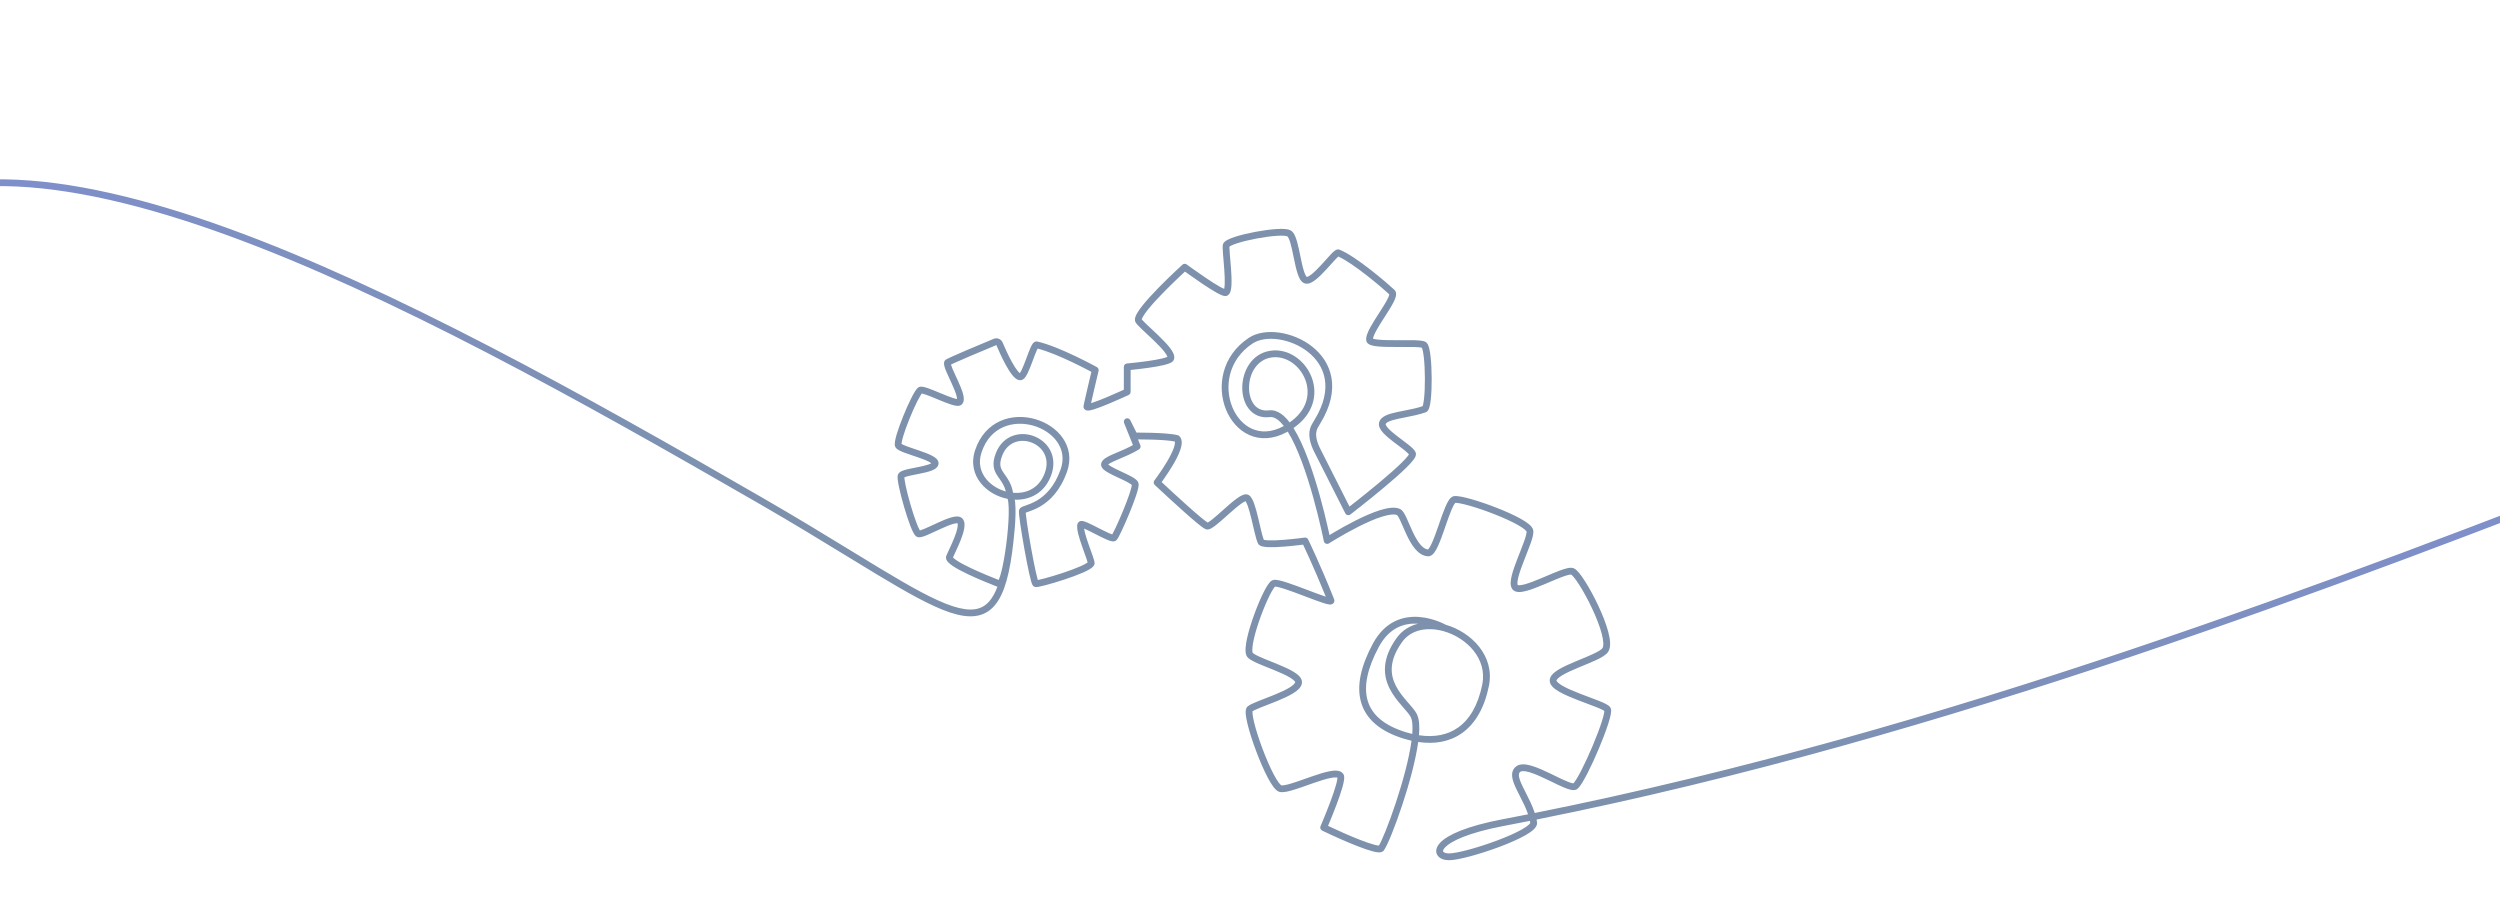 <svg width="736" height="270" viewBox="0 0 736 270" fill="none" xmlns="http://www.w3.org/2000/svg">
<rect x="0" y="0" width="736" height="270" fill="#333333" stroke="none"/>
<g clip-path="url(#clip0_611_1916)">
<rect width="736" height="270" transform="matrix(1 0 0 -1 0 270)" fill="white"/>
<path fill-rule="evenodd" clip-rule="evenodd" d="M-257.94 22.164C-278.904 9.088 -303.009 8.077 -321.291 22.361C-330.463 29.527 -335.747 38.208 -337.765 47.588C-339.785 56.981 -338.546 67.147 -334.546 77.283C-326.541 97.57 -307.522 117.606 -281.96 130.69C-261.582 141.121 -238.5 147.645 -211.01 149.163C-210.666 130.038 -211.368 110.757 -213.977 94.062C-219.242 60.359 -236.977 35.24 -257.94 22.164ZM-209.012 149.264C-208.663 130.059 -209.365 110.626 -212.001 93.754C-217.347 59.529 -235.382 33.878 -256.881 20.468C-278.379 7.058 -303.426 5.865 -322.523 20.785C-332.04 28.221 -337.597 37.3 -339.72 47.167C-341.84 57.023 -340.52 67.594 -336.407 78.017C-328.187 98.848 -308.771 119.214 -282.871 132.471C-262.216 143.043 -238.837 149.638 -211.05 151.164C-211.574 175.184 -213.705 198.76 -215.718 216.413C-216.738 225.356 -217.727 232.776 -218.462 237.959C-218.804 240.377 -219.091 242.308 -219.3 243.68L-223.135 238.354C-223.458 237.906 -224.083 237.805 -224.531 238.127C-224.979 238.45 -225.081 239.075 -224.758 239.523L-219.498 246.826C-219.176 247.274 -218.551 247.376 -218.102 247.053L-210.8 241.793C-210.351 241.47 -210.25 240.845 -210.573 240.397C-210.895 239.949 -211.52 239.848 -211.968 240.17L-217.331 244.032C-217.12 242.651 -216.829 240.695 -216.481 238.239C-215.745 233.041 -214.753 225.603 -213.731 216.639C-211.715 198.965 -209.58 175.347 -209.052 151.265C-178.469 152.666 -142.595 147.988 -99.23 135.833C-86.449 132.25 -74.939 130.055 -64.649 128.968C-60.333 145.129 -53.447 158.616 -45.145 166.402C-40.914 170.37 -36.265 172.902 -31.364 173.484C-26.444 174.069 -21.392 172.675 -16.409 169.02C-7.134 162.219 -2.543 149.976 -8.933 140.15C-15.21 130.498 -31.74 123.806 -63.142 126.807C-67.514 108.976 -63.92 88.638 -45.304 70.588C-33.593 59.233 -17.668 54.493 1.423 54.798C20.527 55.104 42.717 60.463 66.811 69.217C114.999 86.724 170.542 117.706 223.802 148.462C233.629 154.137 242.137 159.339 249.525 163.857C252.504 165.679 255.301 167.39 257.929 168.975C267.036 174.468 274.169 178.492 279.731 180.327C282.52 181.247 285.002 181.647 287.192 181.354C289.419 181.055 291.28 180.046 292.8 178.281C294.296 176.543 295.434 174.107 296.324 170.979C297.216 167.845 297.878 163.949 298.381 159.235C298.698 156.541 298.914 153.817 298.963 151.509C298.991 150.169 298.964 148.947 298.862 147.944C298.834 147.661 298.798 147.381 298.752 147.11C302.74 147.248 306.772 145.546 308.902 141.23C310.34 138.314 310.423 135.619 309.558 133.391C308.701 131.182 306.953 129.538 304.919 128.624C302.888 127.712 300.514 127.503 298.354 128.23C296.168 128.965 294.269 130.637 293.202 133.346C292.565 134.963 292.376 136.265 292.546 137.421C292.716 138.576 293.23 139.468 293.767 140.262C293.915 140.482 294.067 140.697 294.219 140.913C294.965 141.97 295.716 143.034 296.127 144.693C293.852 144.065 291.762 142.775 290.349 141.039C288.677 138.986 287.937 136.3 288.95 133.222C290.236 129.316 292.608 126.958 295.335 125.756C298.086 124.543 301.274 124.475 304.196 125.31C307.121 126.146 309.696 127.864 311.25 130.111C312.783 132.33 313.349 135.097 312.25 138.197C310.392 143.438 307.594 145.986 305.272 147.351C304.097 148.042 303.021 148.444 302.183 148.738C301.784 148.878 301.378 149.013 301.08 149.139C300.928 149.204 300.752 149.286 300.593 149.394C300.449 149.492 300.201 149.687 300.069 150.022C299.996 150.208 299.983 150.392 299.978 150.469C299.971 150.577 299.972 150.694 299.975 150.809C299.982 151.041 300.004 151.332 300.037 151.662C300.102 152.326 300.216 153.21 300.363 154.23C300.657 156.274 301.091 158.908 301.559 161.517C302.026 164.126 302.53 166.722 302.965 168.69C303.182 169.672 303.385 170.512 303.561 171.125C303.648 171.427 303.736 171.7 303.823 171.913C303.865 172.017 303.919 172.138 303.988 172.251C304.022 172.307 304.074 172.385 304.146 172.463C304.21 172.533 304.343 172.663 304.553 172.746C304.759 172.827 304.953 172.829 305.024 172.829C305.053 172.829 305.082 172.829 305.11 172.828C305.184 172.825 305.258 172.819 305.326 172.811C305.518 172.791 305.748 172.751 305.999 172.702C306.506 172.601 307.172 172.441 307.934 172.24C309.463 171.837 311.429 171.254 313.393 170.604C315.353 169.956 317.334 169.233 318.882 168.547C319.653 168.206 320.343 167.862 320.877 167.529C321.144 167.364 321.394 167.187 321.603 166.999C321.796 166.825 322.031 166.574 322.16 166.246C322.232 166.063 322.242 165.897 322.243 165.805C322.245 165.7 322.236 165.602 322.225 165.521C322.203 165.358 322.163 165.18 322.117 165.007C322.025 164.656 321.883 164.217 321.717 163.734C321.545 163.232 321.329 162.632 321.1 161.996C320.899 161.437 320.688 160.85 320.488 160.278C320.047 159.017 319.632 157.754 319.373 156.702C319.271 156.289 319.197 155.925 319.153 155.617C319.22 155.644 319.291 155.674 319.365 155.706C320.182 156.06 321.258 156.609 322.394 157.19L322.453 157.22C323.59 157.801 324.783 158.41 325.746 158.824C326.223 159.029 326.688 159.207 327.084 159.304C327.279 159.353 327.505 159.394 327.732 159.392C327.934 159.391 328.315 159.355 328.636 159.066C328.802 158.917 328.938 158.711 329.024 158.576C329.129 158.41 329.246 158.205 329.369 157.976C329.618 157.515 329.919 156.909 330.249 156.211C330.91 154.813 331.706 153.009 332.462 151.176C333.217 149.344 333.939 147.468 334.45 145.93C334.705 145.163 334.914 144.463 335.047 143.885C335.114 143.596 335.166 143.322 335.193 143.075C335.218 142.848 335.233 142.564 335.174 142.294C335.055 141.743 334.636 141.348 334.345 141.111C334.008 140.837 333.582 140.572 333.132 140.321C332.304 139.859 331.258 139.372 330.247 138.901L329.975 138.775C328.856 138.252 327.806 137.754 327.037 137.294C326.68 137.081 326.425 136.9 326.263 136.754C326.339 136.683 326.452 136.594 326.614 136.489C327.103 136.17 327.833 135.829 328.775 135.423C329.072 135.295 329.387 135.162 329.716 135.024C331.408 134.31 333.463 133.444 335.313 132.304C335.727 132.049 335.898 131.532 335.716 131.081L335.028 129.365C335.162 129.365 335.306 129.365 335.461 129.365C336.373 129.367 337.622 129.379 338.972 129.417C341.508 129.488 344.272 129.65 345.875 129.981C345.893 130.055 345.906 130.157 345.905 130.299C345.902 130.66 345.806 131.15 345.601 131.762C345.193 132.981 344.432 134.457 343.569 135.914C342.712 137.361 341.782 138.743 341.063 139.767C340.704 140.278 340.4 140.698 340.185 140.989C340.078 141.135 339.994 141.248 339.936 141.325L339.871 141.411L339.855 141.433L339.851 141.438L339.85 141.439C339.539 141.848 339.588 142.426 339.964 142.777C342.126 144.793 345.428 147.856 348.378 150.49C349.852 151.806 351.246 153.021 352.368 153.948C352.929 154.41 353.43 154.808 353.845 155.112C354.229 155.393 354.628 155.662 354.951 155.789C355.338 155.942 355.712 155.879 355.947 155.813C356.2 155.742 356.449 155.623 356.675 155.496C357.13 155.24 357.648 154.861 358.183 154.432C359.077 153.718 360.13 152.778 361.186 151.835C361.401 151.642 361.617 151.45 361.831 151.26C363.119 150.113 364.367 149.029 365.388 148.304C365.904 147.938 366.308 147.702 366.595 147.589C366.628 147.576 366.657 147.566 366.682 147.557C366.74 147.636 366.809 147.744 366.886 147.888C367.049 148.193 367.22 148.603 367.398 149.109C367.751 150.121 368.091 151.409 368.422 152.779C368.574 153.405 368.731 154.079 368.885 154.743C369.054 155.469 369.22 156.182 369.373 156.808C369.673 158.032 369.98 159.169 370.302 159.908C370.467 160.289 370.772 160.507 370.995 160.627C371.229 160.753 371.489 160.834 371.733 160.89C372.225 161.004 372.834 161.06 373.481 161.083C374.787 161.129 376.437 161.048 378.032 160.925C379.635 160.801 381.215 160.631 382.391 160.492C382.882 160.435 383.303 160.382 383.628 160.341C383.714 160.52 383.815 160.734 383.932 160.983C384.328 161.823 384.898 163.051 385.594 164.597C386.85 167.386 388.516 171.207 390.31 175.654C390.221 175.626 390.128 175.597 390.031 175.565C388.739 175.144 386.964 174.471 385.062 173.748L384.708 173.614C382.69 172.848 380.565 172.046 378.822 171.482C377.953 171.201 377.153 170.97 376.495 170.834C376.167 170.766 375.85 170.716 375.565 170.699C375.304 170.684 374.959 170.689 374.638 170.812C374.303 170.941 374.04 171.186 373.858 171.382C373.656 171.598 373.456 171.864 373.26 172.155C372.867 172.74 372.437 173.509 371.996 174.39C371.111 176.157 370.136 178.46 369.269 180.835C368.402 183.21 367.631 185.685 367.162 187.795C366.928 188.849 366.764 189.834 366.706 190.683C366.65 191.499 366.68 192.318 366.94 192.958C367.069 193.277 367.29 193.526 367.49 193.709C367.697 193.901 367.944 194.077 368.203 194.24C368.721 194.565 369.381 194.892 370.103 195.217C371.083 195.658 372.259 196.13 373.46 196.611C374.018 196.835 374.582 197.062 375.134 197.288C376.91 198.016 378.581 198.751 379.781 199.478C380.383 199.844 380.81 200.174 381.067 200.458C381.141 200.54 381.193 200.609 381.229 200.667C381.255 200.707 381.273 200.742 381.286 200.77C381.3 200.803 381.305 200.824 381.307 200.834C381.308 200.844 381.308 200.849 381.308 200.849C381.3 200.92 381.241 201.111 380.94 201.422C380.65 201.724 380.212 202.058 379.632 202.415C378.475 203.128 376.91 203.839 375.249 204.521C374.241 204.935 373.241 205.322 372.291 205.69C371.661 205.933 371.054 206.168 370.48 206.397C369.776 206.678 369.132 206.947 368.604 207.197C368.106 207.433 367.611 207.699 367.284 207.993C366.91 208.329 366.8 208.798 366.758 209.099C366.709 209.441 366.714 209.829 366.746 210.228C366.811 211.032 367.004 212.049 367.279 213.179C367.831 215.448 368.752 218.313 369.811 221.135C370.87 223.957 372.081 226.77 373.222 228.93C373.791 230.007 374.358 230.95 374.895 231.658C375.163 232.012 375.442 232.33 375.728 232.581C376.001 232.821 376.357 233.067 376.782 233.158C377.359 233.28 378.05 233.209 378.716 233.083C379.411 232.951 380.207 232.734 381.049 232.473C382.252 232.1 383.613 231.617 384.981 231.132C385.519 230.942 386.058 230.75 386.589 230.566C388.501 229.9 390.308 229.313 391.731 229.033C392.447 228.893 393.002 228.843 393.394 228.875C393.566 228.889 393.672 228.915 393.735 228.937C393.736 229.027 393.729 229.151 393.708 229.316C393.654 229.758 393.521 230.361 393.32 231.092C392.919 232.545 392.282 234.374 391.603 236.183C390.926 237.986 390.215 239.748 389.673 241.061C389.402 241.717 389.174 242.26 389.013 242.638L388.952 242.782C388.901 242.904 388.858 243.002 388.827 243.076L388.765 243.219L388.762 243.226L388.761 243.228C388.549 243.72 388.761 244.292 389.244 244.526C392.255 245.982 396.309 247.812 399.724 249.139C401.425 249.8 402.999 250.348 404.216 250.657C404.818 250.811 405.381 250.919 405.85 250.939C406.083 250.949 406.343 250.94 406.593 250.878C406.837 250.817 407.182 250.676 407.424 250.337C407.975 249.565 408.803 247.777 409.729 245.491C410.673 243.158 411.762 240.191 412.83 236.966C414.829 230.927 416.774 223.912 417.52 218.443C422.392 219.166 426.84 218.368 430.443 215.808C434.296 213.07 437.03 208.425 438.346 201.88C440.131 193.008 433.038 186.057 425.633 183.93C425.614 183.919 425.592 183.908 425.568 183.895C425.522 183.87 425.466 183.841 425.402 183.808C425.317 183.764 425.216 183.713 425.102 183.658C424.701 183.462 424.126 183.201 423.415 182.93C421.999 182.391 420.02 181.803 417.799 181.635C415.575 181.468 413.077 181.72 410.663 182.895C408.239 184.075 405.971 186.15 404.165 189.507C400.684 195.978 399.285 201.884 400.714 206.793C402.163 211.771 406.418 215.405 413.481 217.529C414.178 217.738 414.868 217.92 415.552 218.074C414.843 223.363 412.934 230.288 410.932 236.337C409.875 239.528 408.8 242.454 407.875 244.741C407.042 246.8 406.363 248.254 405.948 248.941C405.944 248.941 405.941 248.941 405.937 248.941C405.673 248.929 405.265 248.861 404.709 248.719C403.611 248.44 402.127 247.927 400.448 247.274C397.411 246.095 393.837 244.499 390.974 243.137C391.123 242.784 391.309 242.339 391.522 241.824C392.068 240.5 392.788 238.717 393.475 236.885C394.161 235.06 394.822 233.164 395.248 231.624C395.459 230.857 395.622 230.145 395.694 229.559C395.729 229.267 395.747 228.973 395.726 228.702C395.707 228.456 395.648 228.093 395.417 227.779C394.944 227.136 394.192 226.933 393.555 226.882C392.895 226.828 392.132 226.916 391.346 227.071C389.766 227.381 387.835 228.014 385.932 228.677C385.374 228.871 384.818 229.068 384.271 229.262C382.92 229.741 381.619 230.202 380.456 230.562C379.644 230.814 378.931 231.007 378.344 231.118C377.752 231.23 377.395 231.237 377.219 231.205C377.206 231.198 377.149 231.167 377.047 231.078C376.897 230.947 376.71 230.742 376.488 230.45C376.045 229.866 375.537 229.029 374.991 227.996C373.902 225.935 372.725 223.207 371.684 220.433C370.642 217.659 369.75 214.874 369.222 212.706C368.957 211.617 368.792 210.717 368.74 210.067C368.714 209.751 368.718 209.531 368.736 209.395C368.871 209.305 369.104 209.174 369.462 209.004C369.93 208.781 370.527 208.531 371.221 208.254C371.751 208.043 372.343 207.814 372.968 207.572C373.943 207.195 374.995 206.788 376.009 206.371C377.687 205.682 379.378 204.92 380.681 204.117C381.332 203.717 381.927 203.281 382.381 202.81C382.825 202.348 383.223 201.761 383.297 201.058C383.38 200.266 382.991 199.604 382.551 199.118C382.105 198.623 381.489 198.175 380.818 197.768C379.469 196.95 377.664 196.164 375.893 195.437C375.305 195.196 374.721 194.962 374.154 194.735C372.976 194.262 371.866 193.817 370.923 193.393C370.228 193.08 369.667 192.797 369.267 192.546C369.067 192.421 368.93 192.317 368.844 192.238C368.811 192.207 368.791 192.186 368.781 192.174C368.706 191.96 368.652 191.529 368.701 190.82C368.75 190.108 368.892 189.228 369.114 188.229C369.558 186.232 370.299 183.845 371.147 181.522C371.996 179.199 372.941 176.969 373.784 175.286C374.207 174.441 374.594 173.756 374.92 173.271C375.083 173.028 375.218 172.856 375.322 172.745C375.341 172.724 375.358 172.707 375.371 172.693C375.392 172.694 375.418 172.694 375.449 172.696C375.6 172.705 375.811 172.735 376.088 172.792C376.641 172.907 377.362 173.112 378.207 173.385C379.893 173.931 381.97 174.714 383.998 175.484L384.374 175.626C386.253 176.34 388.071 177.03 389.412 177.467C390.113 177.695 390.752 177.878 391.219 177.943C391.405 177.969 391.771 178.013 392.112 177.885C392.321 177.807 392.627 177.621 392.774 177.237C392.911 176.878 392.826 176.56 392.76 176.393C390.73 171.281 388.82 166.89 387.418 163.776C386.716 162.219 386.142 160.981 385.742 160.131C385.542 159.707 385.386 159.379 385.279 159.157C385.226 159.046 385.185 158.961 385.158 158.904L385.126 158.839L385.118 158.823L385.116 158.818L385.116 158.817C385.115 158.817 385.115 158.817 384.954 158.895L385.116 158.817C384.926 158.428 384.508 158.205 384.08 158.264L384.046 158.269L383.945 158.282C383.855 158.294 383.724 158.312 383.556 158.334C383.219 158.377 382.738 158.438 382.158 158.506C380.996 158.643 379.445 158.809 377.878 158.931C376.303 159.053 374.743 159.126 373.552 159.084C372.951 159.063 372.491 159.013 372.185 158.942C372.131 158.93 372.088 158.918 372.053 158.907C371.832 158.331 371.587 157.44 371.316 156.333C371.155 155.674 370.999 155.005 370.839 154.313C370.689 153.668 370.534 153.003 370.366 152.309C370.033 150.931 369.674 149.56 369.285 148.449C369.091 147.894 368.88 147.376 368.649 146.944C368.43 146.535 368.139 146.097 367.739 145.811C367.077 145.339 366.302 145.555 365.861 145.729C365.347 145.931 364.787 146.278 364.23 146.673C363.106 147.472 361.778 148.63 360.502 149.765C360.279 149.964 360.058 150.161 359.839 150.357C358.782 151.3 357.781 152.194 356.935 152.87C356.422 153.28 356.005 153.578 355.694 153.753C355.626 153.791 355.57 153.819 355.525 153.84C355.513 153.833 355.501 153.825 355.488 153.817C355.367 153.74 355.213 153.635 355.028 153.499C354.656 153.227 354.188 152.856 353.641 152.405C352.548 151.503 351.178 150.308 349.71 148.998C347.06 146.631 344.118 143.912 341.981 141.923C342.18 141.65 342.424 141.309 342.7 140.916C343.436 139.868 344.397 138.44 345.29 136.933C346.175 135.438 347.022 133.819 347.497 132.397C347.734 131.689 347.899 130.973 347.904 130.315C347.91 129.658 347.753 128.934 347.206 128.39C347.079 128.264 346.922 128.175 346.75 128.13C344.976 127.674 341.726 127.493 339.029 127.418C337.656 127.379 336.389 127.367 335.465 127.365C335.119 127.364 334.821 127.365 334.583 127.366L332.75 123.692C332.511 123.212 331.935 123.007 331.446 123.226C330.956 123.446 330.728 124.013 330.927 124.511L333.54 131.027C332.035 131.873 330.434 132.549 328.977 133.164C328.637 133.308 328.306 133.448 327.985 133.586C327.053 133.987 326.174 134.389 325.522 134.813C325.195 135.026 324.875 135.277 324.628 135.578C324.375 135.886 324.162 136.295 324.16 136.793C324.158 137.429 324.564 137.899 324.843 138.165C325.161 138.468 325.576 138.751 326.01 139.011C326.884 139.533 328.031 140.075 329.13 140.587L329.387 140.707C330.419 141.188 331.397 141.644 332.158 142.068C332.57 142.298 332.879 142.497 333.082 142.662C333.143 142.712 333.185 142.75 333.212 142.778C333.211 142.799 333.208 142.825 333.205 142.854C333.189 142.997 333.155 143.19 333.098 143.435C332.985 143.925 332.799 144.559 332.552 145.299C332.062 146.776 331.359 148.604 330.612 150.413C329.867 152.221 329.086 153.994 328.441 155.356C328.118 156.039 327.834 156.609 327.609 157.026C327.547 157.142 327.49 157.243 327.44 157.329C327.215 157.262 326.912 157.149 326.537 156.987C325.647 156.604 324.519 156.03 323.363 155.439L323.26 155.387C322.159 154.824 321.036 154.25 320.159 153.871C319.715 153.679 319.275 153.51 318.907 153.428C318.732 153.389 318.486 153.348 318.23 153.381C317.96 153.416 317.478 153.575 317.267 154.108C317.086 154.569 317.09 155.107 317.134 155.564C317.18 156.054 317.289 156.608 317.431 157.181C317.715 158.331 318.156 159.669 318.6 160.938C318.817 161.56 319.03 162.149 319.228 162.701C319.448 163.311 319.651 163.874 319.825 164.383C319.988 164.858 320.11 165.239 320.183 165.515C320.188 165.535 320.193 165.553 320.197 165.57C320.108 165.642 319.984 165.73 319.821 165.831C319.401 166.093 318.806 166.393 318.072 166.719C316.609 167.366 314.697 168.066 312.765 168.706C310.836 169.344 308.909 169.915 307.424 170.306C306.68 170.502 306.059 170.651 305.609 170.74C305.585 170.745 305.561 170.749 305.537 170.754C305.52 170.698 305.502 170.638 305.484 170.572C305.325 170.02 305.132 169.227 304.918 168.259C304.491 166.327 303.992 163.759 303.527 161.164C303.062 158.57 302.633 155.96 302.342 153.945C302.197 152.936 302.088 152.086 302.027 151.466C302.006 151.254 301.992 151.076 301.983 150.931C302.137 150.871 302.327 150.806 302.568 150.722C302.653 150.692 302.745 150.66 302.844 150.625C303.721 150.318 304.943 149.865 306.286 149.075C308.999 147.48 312.114 144.565 314.135 138.866C315.46 135.128 314.774 131.693 312.895 128.974C311.036 126.284 308.039 124.329 304.745 123.387C301.448 122.445 297.772 122.495 294.528 123.926C291.259 125.367 288.506 128.177 287.051 132.596C285.806 136.374 286.732 139.764 288.798 142.302C290.721 144.665 293.619 146.28 296.654 146.87C296.734 147.15 296.814 147.567 296.873 148.145C296.963 149.037 296.991 150.169 296.963 151.467C296.908 154.059 296.634 157.231 296.235 160.291C295.837 163.354 295.319 166.27 294.786 168.357C294.518 169.411 294.258 170.201 294.028 170.686C294.019 170.704 294.01 170.722 294.002 170.739C292.268 170.054 288.882 168.696 285.876 167.273C284.2 166.479 282.683 165.684 281.642 164.989C281.114 164.637 280.766 164.347 280.579 164.134C280.571 164.124 280.563 164.114 280.555 164.105C280.696 163.778 280.903 163.334 281.156 162.792C281.244 162.604 281.338 162.404 281.436 162.192C281.877 161.244 282.389 160.119 282.833 158.991C283.274 157.871 283.667 156.702 283.85 155.673C283.941 155.158 283.987 154.638 283.943 154.154C283.898 153.675 283.756 153.153 283.399 152.724C282.939 152.172 282.267 152.049 281.749 152.046C281.211 152.044 280.614 152.164 280.024 152.333C278.837 152.672 277.422 153.281 276.071 153.898C275.586 154.12 275.11 154.342 274.651 154.556C273.799 154.953 273.002 155.325 272.298 155.623C271.76 155.851 271.321 156.016 270.992 156.107C270.925 156.126 270.867 156.14 270.818 156.151C270.767 156.072 270.707 155.969 270.638 155.838C270.416 155.419 270.154 154.819 269.866 154.076C269.294 152.596 268.656 150.642 268.075 148.647C267.495 146.654 266.977 144.643 266.639 143.053C266.47 142.256 266.349 141.582 266.288 141.076C266.26 140.849 266.246 140.672 266.243 140.54C266.257 140.533 266.273 140.525 266.291 140.517C266.508 140.414 266.838 140.302 267.284 140.184C267.999 139.996 268.876 139.825 269.824 139.64C270.059 139.594 270.299 139.547 270.542 139.499C271.727 139.264 272.98 138.997 273.97 138.651C274.464 138.478 274.948 138.267 275.342 137.995C275.723 137.732 276.152 137.32 276.279 136.706C276.43 135.974 276.039 135.4 275.695 135.056C275.342 134.702 274.861 134.403 274.366 134.145C273.365 133.623 272.016 133.131 270.698 132.678C270.264 132.53 269.833 132.385 269.414 132.244C268.524 131.946 267.683 131.664 266.959 131.39C266.43 131.189 266.002 131.008 265.692 130.845C265.571 130.781 265.48 130.727 265.416 130.682C265.418 130.585 265.431 130.448 265.459 130.267C265.528 129.815 265.676 129.203 265.893 128.465C266.326 126.996 267.003 125.134 267.759 123.268C268.514 121.404 269.338 119.559 270.06 118.124C270.422 117.405 270.751 116.804 271.027 116.36C271.166 116.137 271.283 115.967 271.377 115.846C271.377 115.846 271.377 115.845 271.378 115.845C271.403 115.849 271.43 115.854 271.461 115.86C271.747 115.918 272.148 116.038 272.656 116.219C273.54 116.533 274.623 116.981 275.766 117.455C275.93 117.523 276.096 117.592 276.263 117.661C277.564 118.198 278.914 118.747 280.014 119.096C280.561 119.269 281.093 119.408 281.551 119.464C281.779 119.491 282.029 119.503 282.274 119.471C282.511 119.44 282.836 119.354 283.113 119.105C283.623 118.647 283.744 118.009 283.75 117.502C283.755 116.981 283.643 116.409 283.486 115.847C283.17 114.718 282.6 113.384 282.025 112.117C281.823 111.673 281.622 111.239 281.427 110.818C281.051 110.007 280.699 109.248 280.419 108.578C280.208 108.073 280.057 107.661 279.975 107.352C279.973 107.345 279.971 107.338 279.969 107.33C280.256 107.188 280.656 107 281.146 106.778C282.2 106.3 283.631 105.677 285.166 105.02C288.234 103.708 291.693 102.269 293.313 101.597C293.314 101.597 293.314 101.597 293.315 101.597C293.315 101.597 293.316 101.597 293.317 101.597L293.318 101.598C293.319 101.599 293.321 101.6 293.322 101.601C293.322 101.601 293.323 101.602 293.324 101.603C293.325 101.604 293.325 101.606 293.326 101.608C293.885 102.928 294.987 105.436 296.19 107.604C296.788 108.683 297.433 109.719 298.069 110.488C298.386 110.871 298.731 111.224 299.097 111.483C299.449 111.733 299.938 111.977 300.507 111.927C300.856 111.896 301.131 111.738 301.319 111.592C301.511 111.444 301.672 111.263 301.807 111.087C302.075 110.737 302.325 110.287 302.557 109.813C303.023 108.859 303.497 107.623 303.938 106.448C304.009 106.26 304.078 106.074 304.147 105.89C304.516 104.9 304.858 103.985 305.164 103.286C305.286 103.008 305.392 102.788 305.481 102.625C308.513 103.395 312.476 105.104 315.799 106.691C317.541 107.523 319.086 108.31 320.195 108.889C320.639 109.121 321.012 109.32 321.301 109.474C321.239 109.73 321.165 110.042 321.081 110.396C320.842 111.397 320.525 112.735 320.21 114.078C319.896 115.42 319.584 116.771 319.356 117.797C319.242 118.309 319.148 118.746 319.085 119.063C319.053 119.22 319.028 119.358 319.011 119.465C319.003 119.516 318.994 119.578 318.989 119.638C318.987 119.666 318.983 119.718 318.984 119.779C318.985 119.809 318.988 119.863 318.999 119.928C319.006 119.973 319.034 120.127 319.137 120.293C319.435 120.775 319.945 120.844 320.121 120.86C320.357 120.882 320.603 120.856 320.817 120.821C321.256 120.749 321.801 120.596 322.384 120.407C323.562 120.024 325.059 119.433 326.514 118.826C327.974 118.215 329.415 117.578 330.489 117.094C331.027 116.852 331.474 116.648 331.786 116.504C331.942 116.432 332.065 116.375 332.149 116.336L332.245 116.292L332.276 116.277L332.278 116.276C332.278 116.276 332.279 116.276 332.272 116.261L332.278 116.276C332.63 116.112 332.855 115.758 332.855 115.37L332.855 108.911C333.144 108.882 333.492 108.847 333.884 108.805C335.048 108.68 336.609 108.5 338.19 108.274C339.766 108.05 341.387 107.778 342.66 107.468C343.293 107.314 343.876 107.143 344.336 106.949C344.565 106.852 344.797 106.737 344.998 106.595C345.182 106.465 345.447 106.24 345.586 105.886C345.851 105.215 345.657 104.522 345.43 104.009C345.188 103.463 344.804 102.888 344.364 102.322C343.478 101.184 342.229 99.912 340.985 98.715C340.296 98.05 339.553 97.359 338.874 96.725C338.364 96.25 337.89 95.807 337.499 95.434C337.015 94.972 336.627 94.586 336.359 94.289C336.259 94.178 336.185 94.089 336.134 94.022C336.141 93.993 336.151 93.956 336.165 93.912C336.22 93.745 336.319 93.524 336.474 93.248C336.784 92.694 337.264 92.011 337.881 91.233C339.111 89.68 340.802 87.851 342.526 86.089C344.245 84.332 345.978 82.66 347.283 81.427C347.933 80.812 348.476 80.307 348.857 79.955C349.143 80.163 349.512 80.428 349.939 80.734C350.993 81.486 352.411 82.483 353.866 83.462C355.316 84.438 356.822 85.408 358.044 86.097C358.651 86.439 359.219 86.729 359.69 86.915C359.922 87.006 360.169 87.088 360.407 87.128C360.596 87.161 361.006 87.211 361.394 86.987C361.71 86.805 361.911 86.535 362.041 86.299C362.172 86.059 362.262 85.794 362.328 85.535C362.458 85.019 362.523 84.393 362.552 83.732C362.611 82.402 362.53 80.74 362.414 79.12C362.345 78.148 362.26 77.154 362.181 76.245C362.13 75.65 362.082 75.092 362.044 74.6C361.994 73.962 361.96 73.429 361.95 73.028C361.945 72.845 361.946 72.704 361.951 72.601C362.038 72.535 362.177 72.447 362.381 72.343C362.817 72.12 363.442 71.874 364.223 71.621C365.777 71.117 367.83 70.621 369.944 70.223C372.057 69.825 374.198 69.531 375.926 69.424C376.793 69.371 377.531 69.365 378.1 69.411C378.384 69.433 378.607 69.467 378.772 69.507C378.927 69.544 378.99 69.577 378.999 69.582C379 69.582 379 69.582 378.999 69.582C379.041 69.61 379.184 69.749 379.378 70.149C379.56 70.525 379.739 71.028 379.917 71.644C380.246 72.788 380.534 74.192 380.834 75.653L380.906 76.003C381.227 77.559 381.566 79.167 381.98 80.447C382.187 81.086 382.426 81.689 382.716 82.182C382.993 82.651 383.398 83.162 383.999 83.398C384.64 83.651 385.29 83.504 385.794 83.295C386.313 83.079 386.839 82.731 387.341 82.337C388.351 81.546 389.443 80.429 390.448 79.342C390.953 78.795 391.418 78.276 391.852 77.792C392.322 77.268 392.755 76.785 393.159 76.355C393.509 75.983 393.789 75.704 393.999 75.524C396.171 76.488 399.329 78.709 402.297 81.022C405.286 83.353 407.961 85.68 409.015 86.658C409.011 86.686 409.006 86.72 408.997 86.762C408.939 87.045 408.78 87.463 408.5 88.022C407.947 89.126 407.059 90.518 406.094 92.015L405.956 92.231C405.049 93.639 404.096 95.118 403.388 96.428C403.016 97.117 402.695 97.79 402.481 98.406C402.277 98.995 402.126 99.655 402.228 100.266C402.304 100.719 402.579 101.029 402.831 101.219C403.077 101.406 403.365 101.53 403.632 101.62C404.171 101.799 404.859 101.909 405.595 101.983C407.082 102.132 409.018 102.154 410.928 102.152C411.462 102.151 411.995 102.148 412.517 102.146C413.888 102.139 415.192 102.132 416.29 102.162C417.047 102.182 417.672 102.219 418.13 102.279C418.342 102.307 418.496 102.337 418.599 102.365C418.607 102.383 418.617 102.404 418.627 102.43C418.687 102.57 418.753 102.773 418.82 103.046C418.955 103.59 419.075 104.324 419.174 105.201C419.372 106.95 419.478 109.171 419.488 111.377C419.498 113.584 419.413 115.743 419.235 117.369C419.145 118.187 419.036 118.835 418.916 119.275C418.879 119.411 418.845 119.511 418.816 119.582C417.112 120.166 415.216 120.536 413.377 120.896C412.661 121.036 411.953 121.174 411.269 121.323C410.053 121.587 408.888 121.89 407.981 122.318C407.1 122.733 406.199 123.39 405.985 124.496C405.865 125.111 406.041 125.69 406.285 126.164C406.532 126.641 406.895 127.102 407.298 127.534C408.102 128.397 409.206 129.288 410.294 130.121C410.732 130.456 411.164 130.779 411.581 131.09C412.232 131.578 412.849 132.038 413.399 132.479C413.842 132.834 414.209 133.149 414.484 133.424C414.625 133.565 414.725 133.678 414.793 133.765C414.728 133.881 414.624 134.038 414.47 134.24C414.056 134.783 413.395 135.495 412.54 136.333C410.838 138 408.475 140.058 406.066 142.072C403.661 144.082 401.229 146.032 399.396 147.481C398.543 148.156 397.82 148.722 397.292 149.133L388.723 132.187C387.581 129.93 386.984 127.672 387.948 125.926C388.156 125.55 388.401 125.13 388.688 124.662C391.777 119.638 392.661 115.119 391.991 111.242C391.322 107.369 389.125 104.268 386.297 102.032C383.476 99.801 379.997 98.405 376.663 97.929C373.349 97.455 370.044 97.875 367.659 99.454C359.575 104.807 358.232 113.915 360.931 120.571C362.281 123.899 364.669 126.688 367.812 128.077C370.986 129.48 374.806 129.399 378.854 127.203C378.939 127.157 379.023 127.111 379.107 127.064C382.08 131.811 384.678 139.518 386.574 146.293C387.568 149.85 388.359 153.11 388.901 155.48C389.172 156.665 389.38 157.627 389.521 158.292C389.591 158.625 389.645 158.883 389.68 159.058C389.698 159.145 389.712 159.211 389.721 159.256L389.733 159.318L389.734 159.32C389.798 159.645 390.018 159.917 390.322 160.047C390.626 160.176 390.974 160.148 391.252 159.97L391.263 159.964L391.297 159.942C391.327 159.923 391.373 159.894 391.433 159.856C391.482 159.825 391.541 159.789 391.609 159.746C391.707 159.685 391.823 159.613 391.957 159.53C392.413 159.25 393.069 158.85 393.872 158.378C395.479 157.431 397.663 156.195 399.983 155.026C402.31 153.855 404.742 152.768 406.85 152.108C407.905 151.777 408.847 151.563 409.636 151.49C410.433 151.416 410.975 151.496 411.308 151.65C411.305 151.649 411.304 151.649 411.307 151.652C411.321 151.668 411.423 151.758 411.602 152.04C411.807 152.364 412.036 152.813 412.297 153.377C412.52 153.86 412.754 154.4 413.006 154.983L413.129 155.266C413.427 155.952 413.749 156.687 414.096 157.419C414.783 158.872 415.596 160.38 416.576 161.553C417.549 162.717 418.806 163.69 420.393 163.774C421.237 163.82 421.841 163.211 422.193 162.765C422.593 162.257 422.965 161.572 423.313 160.823C424.013 159.315 424.719 157.313 425.396 155.361L425.56 154.888C426.188 153.076 426.791 151.335 427.365 149.998C427.678 149.268 427.962 148.709 428.21 148.341C428.318 148.183 428.401 148.087 428.456 148.033C428.748 148.029 429.244 148.081 429.955 148.219C430.739 148.372 431.701 148.612 432.782 148.922C434.942 149.541 437.531 150.427 440.035 151.414C442.543 152.402 444.938 153.478 446.721 154.474C447.617 154.974 448.326 155.436 448.813 155.838C449.056 156.039 449.221 156.207 449.323 156.337C449.389 156.422 449.412 156.47 449.418 156.483C449.435 156.618 449.419 156.922 449.295 157.453C449.174 157.976 448.974 158.614 448.715 159.347C448.349 160.385 447.888 161.549 447.405 162.771C447.203 163.283 446.996 163.805 446.791 164.331C446.107 166.086 445.443 167.887 445.064 169.41C444.875 170.17 444.745 170.906 444.733 171.559C444.722 172.186 444.814 172.895 445.234 173.454C445.728 174.112 446.506 174.278 447.144 174.293C447.804 174.309 448.562 174.172 449.336 173.969C450.893 173.559 452.787 172.801 454.634 172.025C455.129 171.817 455.62 171.607 456.104 171.401C457.456 170.826 458.746 170.276 459.872 169.857C460.634 169.573 461.284 169.363 461.796 169.248C462.052 169.19 462.251 169.162 462.398 169.154C462.495 169.149 462.549 169.155 462.57 169.158C462.59 169.171 462.654 169.212 462.763 169.311C462.917 169.449 463.109 169.653 463.337 169.928C463.793 170.477 464.338 171.245 464.937 172.183C466.131 174.053 467.489 176.526 468.698 179.097C469.909 181.673 470.952 184.311 471.534 186.515C471.825 187.62 471.99 188.579 472.016 189.349C472.042 190.146 471.912 190.598 471.765 190.815C471.663 190.966 471.401 191.212 470.89 191.536C470.4 191.847 469.766 192.176 469.02 192.526C467.926 193.038 466.658 193.56 465.339 194.105C464.849 194.307 464.352 194.512 463.854 194.721C462.046 195.478 460.226 196.281 458.853 197.114C458.168 197.53 457.543 197.984 457.079 198.48C456.623 198.969 456.224 199.608 456.229 200.376C456.234 201.174 456.694 201.823 457.181 202.305C457.686 202.803 458.364 203.264 459.11 203.689C460.609 204.544 462.581 205.366 464.525 206.119C465.415 206.463 466.286 206.788 467.116 207.098C468.145 207.481 469.111 207.842 469.97 208.186C470.734 208.492 471.362 208.765 471.819 209.004C472.047 209.123 472.211 209.223 472.318 209.301C472.32 209.303 472.322 209.303 472.323 209.305C472.319 209.457 472.292 209.685 472.233 209.996C472.114 210.615 471.888 211.448 471.57 212.444C470.936 214.429 469.972 216.964 468.894 219.53C467.817 222.095 466.636 224.671 465.573 226.738C465.042 227.772 464.546 228.667 464.112 229.365C463.723 229.992 463.421 230.397 463.219 230.61C463.157 230.609 463.058 230.601 462.914 230.574C462.521 230.498 461.975 230.314 461.284 230.029C460.264 229.607 459.064 229.022 457.764 228.388C457.304 228.164 456.831 227.933 456.349 227.702C454.544 226.834 452.628 225.96 450.951 225.459C450.113 225.209 449.285 225.035 448.529 225.019C447.78 225.004 446.994 225.141 446.359 225.629C445.282 226.457 445.04 227.629 445.196 228.796C445.345 229.903 445.861 231.136 446.454 232.373C446.762 233.015 447.096 233.671 447.437 234.341C448.31 236.053 449.228 237.855 449.864 239.733C447.35 240.231 444.833 240.72 442.313 241.2C436.978 242.216 432.966 243.364 430.023 244.527C427.098 245.682 425.158 246.878 424.041 248.033C422.945 249.166 422.415 250.558 423.173 251.773C423.842 252.843 425.234 253.25 426.586 253.25C427.962 253.25 430.281 252.78 432.88 252.082C435.518 251.374 438.555 250.398 441.422 249.325C444.281 248.254 447.005 247.072 449.001 245.945C449.992 245.384 450.851 244.811 451.46 244.243C451.764 243.959 452.041 243.644 452.234 243.3C452.429 242.953 452.572 242.515 452.497 242.03C452.458 241.777 452.412 241.526 452.36 241.276C573.469 217.047 688.745 172.395 780.697 136.778C785.743 134.824 790.719 132.897 795.621 131.001C842.892 112.727 883.324 97.451 914.404 89.486C929.946 85.503 943.083 83.366 953.531 83.574C963.989 83.783 971.58 86.335 976.257 91.539C981.079 96.903 982.924 102.735 982.564 108.94C982.201 115.186 979.597 121.875 975.386 128.878C966.955 142.898 952.286 157.858 937.238 172.593C935.329 174.463 933.414 176.329 931.505 178.188C918.422 190.934 905.642 203.384 897.238 214.655C892.423 221.113 888.968 227.281 887.75 232.979C886.519 238.74 887.579 244.029 891.767 248.55C897.193 254.406 904.976 257.534 914.304 258.604C923.628 259.673 934.577 258.697 946.461 256.272C970.23 251.421 997.946 240.728 1024.3 228.654C1050.67 216.576 1075.72 203.092 1094.18 192.631C1103.42 187.399 1111 182.923 1116.28 179.753C1118.92 178.168 1120.98 176.91 1122.38 176.048C1123.08 175.616 1123.62 175.284 1123.98 175.06L1124.2 174.925L1124.5 174.74L1124.53 174.719C1124.53 174.718 1124.53 174.717 1124 173.87C1123.47 173.023 1123.47 173.023 1123.47 173.024L1123.46 173.028L1123.33 173.108C1123.24 173.164 1123.11 173.249 1122.93 173.361C1122.57 173.584 1122.03 173.914 1121.33 174.344C1119.94 175.203 1117.88 176.457 1115.25 178.038C1109.98 181.201 1102.41 185.669 1093.2 190.891C1074.77 201.336 1049.76 214.79 1023.47 226.836C997.16 238.888 969.607 249.507 946.061 254.312C934.287 256.715 923.567 257.653 914.531 256.617C905.499 255.581 898.231 252.584 893.234 247.191C889.547 243.211 888.592 238.61 889.706 233.397C890.834 228.12 894.086 222.229 898.841 215.851C907.142 204.718 919.789 192.395 932.891 179.63C934.801 177.769 936.72 175.899 938.637 174.022C953.652 159.319 968.515 144.185 977.1 129.909C981.396 122.764 984.171 115.753 984.56 109.056C984.952 102.317 982.922 95.962 977.744 90.202C972.532 84.403 964.275 81.788 953.571 81.575C942.855 81.361 929.514 83.549 913.908 87.549C882.69 95.549 842.141 110.874 794.9 129.136C790.006 131.028 785.041 132.951 780.006 134.901C687.999 170.539 572.82 215.152 451.84 239.34C451.136 237.185 450.072 235.1 449.151 233.293C448.828 232.661 448.523 232.063 448.257 231.508C447.666 230.276 447.281 229.294 447.179 228.53C447.084 227.827 447.241 227.474 447.578 227.215C447.713 227.111 447.979 227.008 448.487 227.019C448.989 227.03 449.624 227.15 450.378 227.375C451.886 227.826 453.674 228.635 455.483 229.505C455.933 229.721 456.386 229.942 456.835 230.16C458.154 230.803 459.438 231.43 460.52 231.877C461.244 232.176 461.94 232.423 462.537 232.538C462.837 232.595 463.157 232.629 463.468 232.598C463.781 232.568 464.155 232.465 464.469 232.183C464.896 231.8 465.355 231.154 465.811 230.42C466.284 229.66 466.807 228.713 467.352 227.652C468.444 225.529 469.646 222.904 470.738 220.305C471.829 217.706 472.817 215.113 473.475 213.052C473.803 212.025 474.057 211.105 474.197 210.373C474.267 210.009 474.314 209.662 474.322 209.357C474.329 209.097 474.316 208.687 474.111 208.329C473.946 208.041 473.695 207.829 473.495 207.684C473.278 207.526 473.02 207.375 472.746 207.232C472.197 206.945 471.493 206.641 470.713 206.329C469.852 205.984 468.834 205.604 467.772 205.208C466.938 204.896 466.078 204.575 465.247 204.253C463.309 203.503 461.458 202.726 460.101 201.952C459.42 201.564 458.912 201.203 458.587 200.882C458.244 200.543 458.229 200.374 458.229 200.363C458.229 200.324 458.25 200.157 458.541 199.845C458.826 199.541 459.275 199.198 459.891 198.824C461.12 198.078 462.811 197.325 464.626 196.565C465.098 196.368 465.579 196.169 466.06 195.971C467.395 195.42 468.728 194.87 469.868 194.337C470.646 193.973 471.367 193.602 471.96 193.226C472.532 192.864 473.083 192.438 473.423 191.934C473.921 191.197 474.046 190.234 474.015 189.284C473.983 188.307 473.779 187.187 473.467 186.005C472.843 183.639 471.746 180.88 470.508 178.246C469.268 175.609 467.869 173.059 466.622 171.107C466 170.132 465.405 169.288 464.877 168.652C464.613 168.334 464.353 168.052 464.104 167.826C463.871 167.616 463.575 167.388 463.238 167.27C462.652 167.065 461.945 167.164 461.358 167.296C460.714 167.441 459.966 167.687 459.174 167.983C458.001 168.42 456.646 168.996 455.28 169.578C454.805 169.78 454.329 169.983 453.859 170.181C452.002 170.961 450.23 171.665 448.827 172.035C448.121 172.22 447.575 172.303 447.192 172.294C446.956 172.288 446.855 172.251 446.822 172.235C446.791 172.178 446.725 172.001 446.733 171.596C446.741 171.158 446.833 170.586 447.005 169.892C447.349 168.507 447.97 166.815 448.655 165.057C448.85 164.557 449.05 164.05 449.249 163.546C449.739 162.308 450.222 161.087 450.602 160.012C450.87 159.252 451.097 158.534 451.243 157.907C451.382 157.311 451.478 156.677 451.388 156.138C451.32 155.73 451.114 155.382 450.899 155.106C450.678 154.823 450.397 154.552 450.087 154.296C449.466 153.784 448.639 153.254 447.696 152.728C445.804 151.672 443.319 150.558 440.768 149.553C438.213 148.547 435.563 147.639 433.333 146.999C432.218 146.679 431.197 146.423 430.337 146.256C429.506 146.094 428.735 145.996 428.166 146.047C427.741 146.085 427.407 146.296 427.174 146.496C426.937 146.701 426.732 146.958 426.554 147.221C426.198 147.747 425.855 148.444 425.527 149.209C424.923 150.616 424.296 152.425 423.677 154.214L423.507 154.706C422.822 156.68 422.149 158.582 421.499 159.98C421.172 160.685 420.877 161.203 420.621 161.528C420.512 161.666 420.437 161.736 420.396 161.769C419.648 161.692 418.893 161.206 418.111 160.27C417.298 159.298 416.572 157.978 415.903 156.564C415.572 155.863 415.261 155.154 414.964 154.469L414.845 154.196C414.592 153.613 414.347 153.047 414.112 152.538C413.842 151.955 413.569 151.408 413.291 150.97C413.041 150.575 412.681 150.088 412.176 149.848C411.377 149.469 410.415 149.409 409.451 149.499C408.471 149.59 407.381 149.845 406.252 150.199C403.992 150.907 401.449 152.049 399.084 153.24C396.712 154.434 394.487 155.694 392.857 156.654C392.297 156.985 391.806 157.28 391.403 157.525C391.265 156.881 391.08 156.036 390.851 155.035C390.304 152.642 389.505 149.35 388.5 145.755C386.612 139.007 383.957 131.046 380.805 126.009C383.681 124.02 385.462 121.638 386.328 119.132C387.275 116.392 387.099 113.583 386.167 111.112C384.325 106.231 379.411 102.465 374.029 103.259C368.421 104.088 365.779 109.362 365.719 113.984C365.689 116.322 366.302 118.658 367.648 120.362C369.03 122.111 371.133 123.119 373.831 122.792C374.516 122.709 375.251 122.92 376.065 123.505C376.685 123.949 377.319 124.59 377.96 125.413C377.941 125.424 377.921 125.435 377.901 125.445C374.333 127.38 371.166 127.373 368.621 126.248C366.045 125.11 363.981 122.769 362.784 119.819C360.392 113.918 361.582 105.877 368.763 101.122C370.599 99.906 373.354 99.476 376.38 99.909C379.387 100.338 382.531 101.603 385.057 103.601C387.576 105.593 389.45 108.285 390.02 111.583C390.589 114.876 389.88 118.905 386.984 123.615C386.683 124.106 386.422 124.552 386.198 124.959C384.699 127.674 385.78 130.8 386.938 133.09L396.054 151.118C396.188 151.383 396.434 151.575 396.724 151.641C397.015 151.707 397.319 151.641 397.556 151.459L396.946 150.666C397.556 151.459 397.555 151.459 397.556 151.459L397.559 151.456L397.57 151.448L397.779 151.287C397.924 151.174 398.137 151.01 398.406 150.8C398.946 150.38 399.716 149.778 400.636 149.05C402.477 147.595 404.925 145.632 407.348 143.606C409.767 141.584 412.179 139.486 413.939 137.762C414.815 136.904 415.557 136.112 416.06 135.453C416.308 135.128 416.529 134.795 416.673 134.476C416.791 134.214 416.984 133.69 416.751 133.154C416.567 132.731 416.229 132.34 415.897 132.008C415.546 131.658 415.114 131.29 414.648 130.917C414.079 130.462 413.41 129.961 412.733 129.454C412.321 129.146 411.906 128.836 411.509 128.532C410.425 127.703 409.44 126.899 408.76 126.17C408.42 125.805 408.191 125.496 408.062 125.246C407.931 124.992 407.946 124.886 407.948 124.877C407.976 124.736 408.122 124.462 408.833 124.127C409.518 123.804 410.49 123.539 411.693 123.277C412.29 123.148 412.94 123.021 413.622 122.887C415.586 122.504 417.804 122.07 419.722 121.384C420.179 121.221 420.42 120.84 420.532 120.631C420.665 120.383 420.766 120.093 420.845 119.801C421.006 119.212 421.129 118.445 421.223 117.587C421.412 115.86 421.499 113.62 421.488 111.368C421.477 109.115 421.369 106.818 421.161 104.976C421.057 104.058 420.926 103.229 420.762 102.565C420.68 102.234 420.584 101.922 420.47 101.652C420.364 101.4 420.206 101.097 419.958 100.863C419.707 100.625 419.391 100.513 419.182 100.452C418.943 100.382 418.671 100.333 418.391 100.296C417.828 100.222 417.121 100.183 416.343 100.162C415.211 100.132 413.857 100.139 412.474 100.146C411.958 100.148 411.439 100.151 410.925 100.152C409.007 100.154 407.167 100.131 405.794 99.993C405.101 99.924 404.589 99.83 404.265 99.722C404.244 99.715 404.224 99.708 404.206 99.702C404.225 99.553 404.273 99.344 404.371 99.061C404.534 98.591 404.799 98.024 405.148 97.378C405.818 96.138 406.733 94.718 407.656 93.284L407.776 93.098C408.723 91.628 409.677 90.139 410.288 88.917C410.592 88.312 410.846 87.706 410.957 87.162C411.057 86.669 411.107 85.881 410.51 85.319C409.504 84.37 406.681 81.904 403.526 79.445C400.405 77.012 396.826 74.478 394.345 73.501C393.86 73.31 393.432 73.515 393.298 73.583C393.104 73.682 392.923 73.818 392.769 73.945C392.454 74.206 392.087 74.576 391.703 74.984C391.309 75.403 390.833 75.933 390.332 76.49C389.889 76.985 389.425 77.502 388.979 77.984C387.981 79.064 386.981 80.078 386.108 80.763C385.669 81.106 385.306 81.332 385.026 81.448C384.848 81.522 384.756 81.531 384.724 81.531C384.693 81.508 384.59 81.422 384.44 81.166C384.257 80.856 384.07 80.409 383.883 79.831C383.509 78.675 383.19 77.179 382.865 75.599L382.789 75.228C382.494 73.792 382.19 72.313 381.839 71.091C381.647 70.426 381.431 69.8 381.178 69.277C380.937 68.779 380.603 68.249 380.114 67.921C379.614 67.586 378.902 67.468 378.259 67.417C377.56 67.361 376.718 67.371 375.802 67.428C373.968 67.542 371.741 67.849 369.574 68.257C367.407 68.665 365.266 69.18 363.606 69.719C362.78 69.987 362.042 70.27 361.471 70.562C361.186 70.708 360.915 70.869 360.689 71.05C360.479 71.217 360.215 71.471 360.075 71.827C359.987 72.052 359.966 72.298 359.956 72.452C359.945 72.638 359.945 72.852 359.951 73.079C359.962 73.535 360 74.113 360.05 74.755C360.091 75.284 360.14 75.853 360.192 76.451C360.268 77.34 360.35 78.292 360.419 79.263C360.535 80.873 360.607 82.437 360.554 83.644C360.528 84.249 360.471 84.718 360.39 85.041C360.05 84.904 359.588 84.671 359.026 84.355C357.874 83.705 356.421 82.771 354.982 81.803C353.548 80.838 352.146 79.852 351.102 79.106C350.58 78.733 350.148 78.421 349.847 78.202C349.769 78.146 349.701 78.096 349.642 78.053L349.498 77.948L349.384 77.865L349.378 77.861L349.377 77.859C348.994 77.578 348.464 77.604 348.112 77.924L348.427 78.271C348.112 77.924 348.112 77.924 348.112 77.924L348.111 77.925L348.109 77.927L348.101 77.934L348.07 77.962L347.951 78.071L347.838 78.174C347.747 78.258 347.635 78.362 347.503 78.483C347.117 78.839 346.567 79.351 345.909 79.973C344.593 81.217 342.839 82.908 341.096 84.69C339.356 86.469 337.609 88.356 336.314 89.991C335.668 90.805 335.114 91.583 334.729 92.27C334.537 92.614 334.374 92.957 334.265 93.289C334.16 93.609 334.082 93.989 334.134 94.377C334.178 94.705 334.356 94.973 334.447 95.102C334.564 95.272 334.714 95.45 334.873 95.627C335.194 95.984 335.628 96.413 336.117 96.88C336.569 97.312 337.05 97.759 337.553 98.229C338.199 98.83 338.884 99.468 339.598 100.155C340.832 101.344 341.994 102.533 342.785 103.55C343.184 104.062 343.455 104.488 343.601 104.819C343.644 104.916 343.671 104.992 343.687 105.049C343.651 105.066 343.609 105.085 343.56 105.106C343.245 105.239 342.781 105.381 342.188 105.525C341.009 105.811 339.465 106.073 337.908 106.294C336.358 106.515 334.822 106.693 333.672 106.816C333.097 106.878 332.62 106.925 332.287 106.957C332.12 106.973 331.99 106.986 331.901 106.994L331.8 107.003L331.767 107.006C331.251 107.052 330.855 107.484 330.855 108.002L330.855 114.731C330.554 114.869 330.148 115.055 329.668 115.271C328.603 115.75 327.18 116.38 325.743 116.98C324.3 117.583 322.864 118.148 321.765 118.505C321.563 118.571 321.378 118.628 321.21 118.676C321.24 118.536 321.273 118.388 321.308 118.231C321.533 117.216 321.844 115.875 322.157 114.534C322.471 113.195 322.788 111.86 323.026 110.859C323.145 110.359 323.245 109.943 323.315 109.651L323.417 109.224L323.422 109.202L323.424 109.196L323.424 109.194C323.424 109.194 323.424 109.194 322.452 108.96L323.424 109.194C323.529 108.757 323.329 108.302 322.935 108.085L322.452 108.96C322.935 108.085 322.935 108.085 322.935 108.085L322.932 108.083L322.926 108.08L322.902 108.066L322.807 108.015C322.725 107.97 322.604 107.904 322.448 107.82C322.135 107.652 321.683 107.411 321.121 107.117C319.997 106.529 318.43 105.731 316.66 104.886C313.147 103.209 308.744 101.305 305.417 100.552C304.921 100.44 304.543 100.677 304.369 100.818C304.184 100.968 304.043 101.154 303.941 101.307C303.73 101.623 303.526 102.043 303.332 102.484C303.002 103.239 302.636 104.219 302.267 105.205C302.2 105.386 302.133 105.566 302.066 105.745C301.62 106.932 301.177 108.08 300.759 108.936C300.559 109.346 300.384 109.648 300.24 109.843C300.077 109.724 299.865 109.52 299.61 109.213C299.092 108.586 298.516 107.676 297.939 106.634C296.789 104.561 295.719 102.132 295.169 100.829C294.741 99.819 293.578 99.322 292.548 99.75C290.925 100.422 287.458 101.865 284.38 103.182C282.841 103.84 281.393 104.469 280.32 104.957C279.784 105.199 279.332 105.412 279.004 105.577C278.842 105.658 278.695 105.736 278.578 105.806C278.522 105.839 278.452 105.883 278.385 105.934C278.352 105.96 278.302 106 278.249 106.054C278.212 106.091 278.094 106.213 278.018 106.407C277.903 106.698 277.901 106.988 277.918 107.197C277.936 107.42 277.984 107.65 278.043 107.87C278.161 108.309 278.352 108.818 278.574 109.348C278.868 110.053 279.248 110.874 279.635 111.709C279.826 112.121 280.019 112.537 280.204 112.944C280.779 114.213 281.29 115.421 281.56 116.386C281.694 116.866 281.751 117.227 281.75 117.473C281.479 117.435 281.1 117.341 280.618 117.189C279.613 116.87 278.341 116.356 277.027 115.812C276.863 115.745 276.699 115.677 276.535 115.608C275.4 115.138 274.262 114.667 273.325 114.334C272.791 114.144 272.282 113.985 271.854 113.899C271.641 113.857 271.411 113.824 271.188 113.827C270.99 113.829 270.651 113.859 270.342 114.073C270.124 114.225 269.941 114.436 269.8 114.616C269.647 114.812 269.488 115.047 269.329 115.304C269.008 115.819 268.649 116.479 268.274 117.225C267.521 118.719 266.675 120.616 265.905 122.517C265.136 124.417 264.433 126.345 263.975 127.9C263.747 128.674 263.571 129.383 263.482 129.962C263.437 130.25 263.41 130.536 263.416 130.796C263.421 131.025 263.453 131.378 263.645 131.695C263.792 131.938 263.995 132.119 264.166 132.247C264.346 132.382 264.551 132.504 264.76 132.614C265.179 132.835 265.696 133.05 266.251 133.26C267.011 133.548 267.914 133.851 268.824 134.156C269.235 134.294 269.647 134.432 270.049 134.57C271.375 135.025 272.591 135.475 273.443 135.919C273.78 136.095 274.018 136.248 274.171 136.372C273.988 136.492 273.705 136.625 273.31 136.763C272.471 137.056 271.351 137.299 270.153 137.537C269.929 137.581 269.702 137.626 269.475 137.67C268.521 137.856 267.558 138.044 266.774 138.251C266.288 138.379 265.817 138.527 265.433 138.71C265.109 138.864 264.581 139.159 264.36 139.72C264.251 139.998 264.241 140.304 264.242 140.509C264.244 140.749 264.267 141.024 264.302 141.318C264.374 141.907 264.508 142.646 264.683 143.469C265.033 145.12 265.565 147.18 266.155 149.207C266.745 151.232 267.4 153.245 268.001 154.798C268.3 155.571 268.595 156.254 268.87 156.774C269.007 157.032 269.152 157.276 269.305 157.478C269.432 157.645 269.667 157.927 270.019 158.07C270.322 158.193 270.626 158.189 270.836 158.17C271.064 158.149 271.301 158.097 271.528 158.034C271.984 157.907 272.517 157.702 273.078 157.465C273.812 157.154 274.669 156.755 275.545 156.346C275.997 156.135 276.454 155.922 276.902 155.717C278.255 155.1 279.547 154.549 280.573 154.256C281.091 154.108 281.477 154.045 281.738 154.046C281.809 154.047 281.859 154.052 281.891 154.057C281.912 154.106 281.938 154.193 281.951 154.339C281.973 154.58 281.954 154.908 281.881 155.324C281.733 156.156 281.397 157.179 280.972 158.258C280.551 159.328 280.06 160.408 279.623 161.349C279.535 161.537 279.449 161.722 279.365 161.901C279.042 162.593 278.757 163.2 278.6 163.599C278.283 164.404 278.768 165.1 279.073 165.449C279.434 165.863 279.956 166.268 280.531 166.653C281.698 167.432 283.323 168.277 285.02 169.081C288.325 170.645 292.061 172.125 293.641 172.747C292.954 174.558 292.17 175.947 291.285 176.976C290.078 178.377 288.658 179.139 286.926 179.371C285.157 179.609 283.003 179.3 280.357 178.427C275.047 176.676 268.108 172.779 258.962 167.262C256.351 165.687 253.564 163.983 250.591 162.165C243.196 157.643 234.652 152.418 224.802 146.73C171.563 115.986 115.873 84.914 67.494 67.337C43.304 58.549 20.877 53.109 1.455 52.799C-17.98 52.488 -34.489 57.316 -46.696 69.152C-65.748 87.625 -69.582 108.581 -65.15 127.01C-75.489 128.121 -87.014 130.332 -99.77 133.907C-143.019 146.03 -178.689 150.661 -209.012 149.264ZM282.011 117.488C282.011 117.488 282.012 117.488 282.011 117.488V117.488ZM379.674 124.36C382.242 122.583 383.729 120.529 384.438 118.479C385.217 116.225 385.081 113.898 384.296 111.818C382.703 107.6 378.56 104.612 374.321 105.238C370.058 105.868 367.771 109.937 367.719 114.01C367.693 116.02 368.228 117.869 369.217 119.122C370.172 120.33 371.592 121.049 373.591 120.807C374.909 120.647 376.137 121.094 377.231 121.88C378.096 122.501 378.909 123.354 379.674 124.36ZM450.399 241.666C447.831 242.175 445.26 242.675 442.687 243.165C437.435 244.165 433.551 245.283 430.757 246.387C427.945 247.497 426.309 248.565 425.479 249.423C424.628 250.303 424.844 250.672 424.87 250.714C424.987 250.902 425.48 251.25 426.586 251.25C427.667 251.25 429.752 250.851 432.362 250.15C434.933 249.46 437.91 248.504 440.72 247.452C443.537 246.396 446.152 245.257 448.017 244.203C448.955 243.673 449.656 243.191 450.095 242.781C450.315 242.576 450.434 242.422 450.49 242.321C450.5 242.303 450.507 242.289 450.512 242.279C450.479 242.075 450.442 241.871 450.399 241.666ZM414.874 133.587C414.876 133.584 414.875 133.591 414.868 133.61C414.87 133.598 414.873 133.59 414.874 133.587ZM409.019 86.567C409.019 86.566 409.02 86.571 409.02 86.582C409.018 86.573 409.018 86.568 409.019 86.567ZM336.056 93.908C336.055 93.907 336.058 93.912 336.063 93.922C336.058 93.913 336.056 93.909 336.056 93.908ZM271.211 115.827C271.211 115.827 271.212 115.827 271.212 115.827C271.197 115.828 271.195 115.827 271.211 115.827ZM280.471 163.985C280.472 163.986 280.476 163.993 280.481 164.007C280.472 163.991 280.469 163.984 280.471 163.985ZM298.247 145.077C301.813 145.39 305.303 144.003 307.108 140.345C308.333 137.862 308.329 135.752 307.694 134.114C307.051 132.458 305.719 131.176 304.1 130.449C302.478 129.721 300.625 129.576 298.992 130.125C297.383 130.667 295.92 131.902 295.063 134.078C294.509 135.485 294.421 136.424 294.525 137.13C294.629 137.837 294.941 138.428 295.423 139.142C295.552 139.331 295.691 139.527 295.836 139.732C296.707 140.959 297.808 142.51 298.247 145.077ZM368.755 209.297C368.754 209.3 368.753 209.303 368.751 209.307C368.755 209.294 368.757 209.292 368.755 209.297ZM417.743 216.455C422.253 217.138 426.178 216.385 429.284 214.178C432.601 211.821 435.136 207.698 436.386 201.485C437.89 194.007 431.881 187.759 424.98 185.823C420.182 184.477 415.388 185.352 412.762 189.029C410.747 191.85 409.905 194.275 409.747 196.361C409.589 198.444 410.106 200.276 410.95 201.924C411.802 203.586 412.977 205.044 414.123 206.375C414.31 206.593 414.499 206.81 414.688 207.026C415.605 208.077 416.503 209.105 417.023 210.035C417.502 210.891 417.727 212.001 417.806 213.21C417.87 214.182 417.842 215.276 417.743 216.455ZM415.767 216.072C415.204 215.94 414.634 215.787 414.056 215.613C407.366 213.602 403.825 210.325 402.634 206.234C401.423 202.073 402.539 196.751 405.926 190.454C407.555 187.427 409.53 185.67 411.538 184.693C413.506 183.735 415.574 183.493 417.501 183.619C415.01 184.229 412.763 185.585 411.134 187.866C408.955 190.917 407.944 193.684 407.753 196.21C407.561 198.738 408.197 200.937 409.17 202.836C410.136 204.722 411.444 206.33 412.607 207.68C412.825 207.933 413.035 208.174 413.235 208.404C414.149 209.454 414.869 210.281 415.278 211.011C415.545 211.489 415.74 212.255 415.811 213.34C415.863 214.133 415.846 215.05 415.767 216.072ZM366.815 147.524C366.817 147.525 366.812 147.526 366.801 147.526C366.809 147.524 366.814 147.524 366.815 147.524ZM-62.632 128.768C-58.361 144.602 -51.646 157.563 -43.777 164.943C-39.759 168.711 -35.489 170.98 -31.128 171.498C-26.786 172.014 -22.232 170.811 -17.591 167.408C-8.85 160.997 -4.994 149.876 -10.61 141.241C-16.211 132.626 -31.58 125.855 -62.632 128.768Z" fill="url(#paint0_linear_611_1916)"/>
</g>
<defs>
<linearGradient id="paint0_linear_611_1916" x1="-341" y1="146.87" x2="1117" y2="146.87" gradientUnits="userSpaceOnUse">
<stop stop-color="#818CF8"/>
<stop offset="0.391" stop-color="#7D91AD"/>
<stop offset="0.57" stop-color="#7D91AD"/>
<stop offset="1" stop-color="#818CF8"/>
</linearGradient>
<clipPath id="clip0_611_1916">
<rect width="736" height="270" fill="white" transform="matrix(1 0 0 -1 0 270)"/>
</clipPath>
</defs>
</svg>
